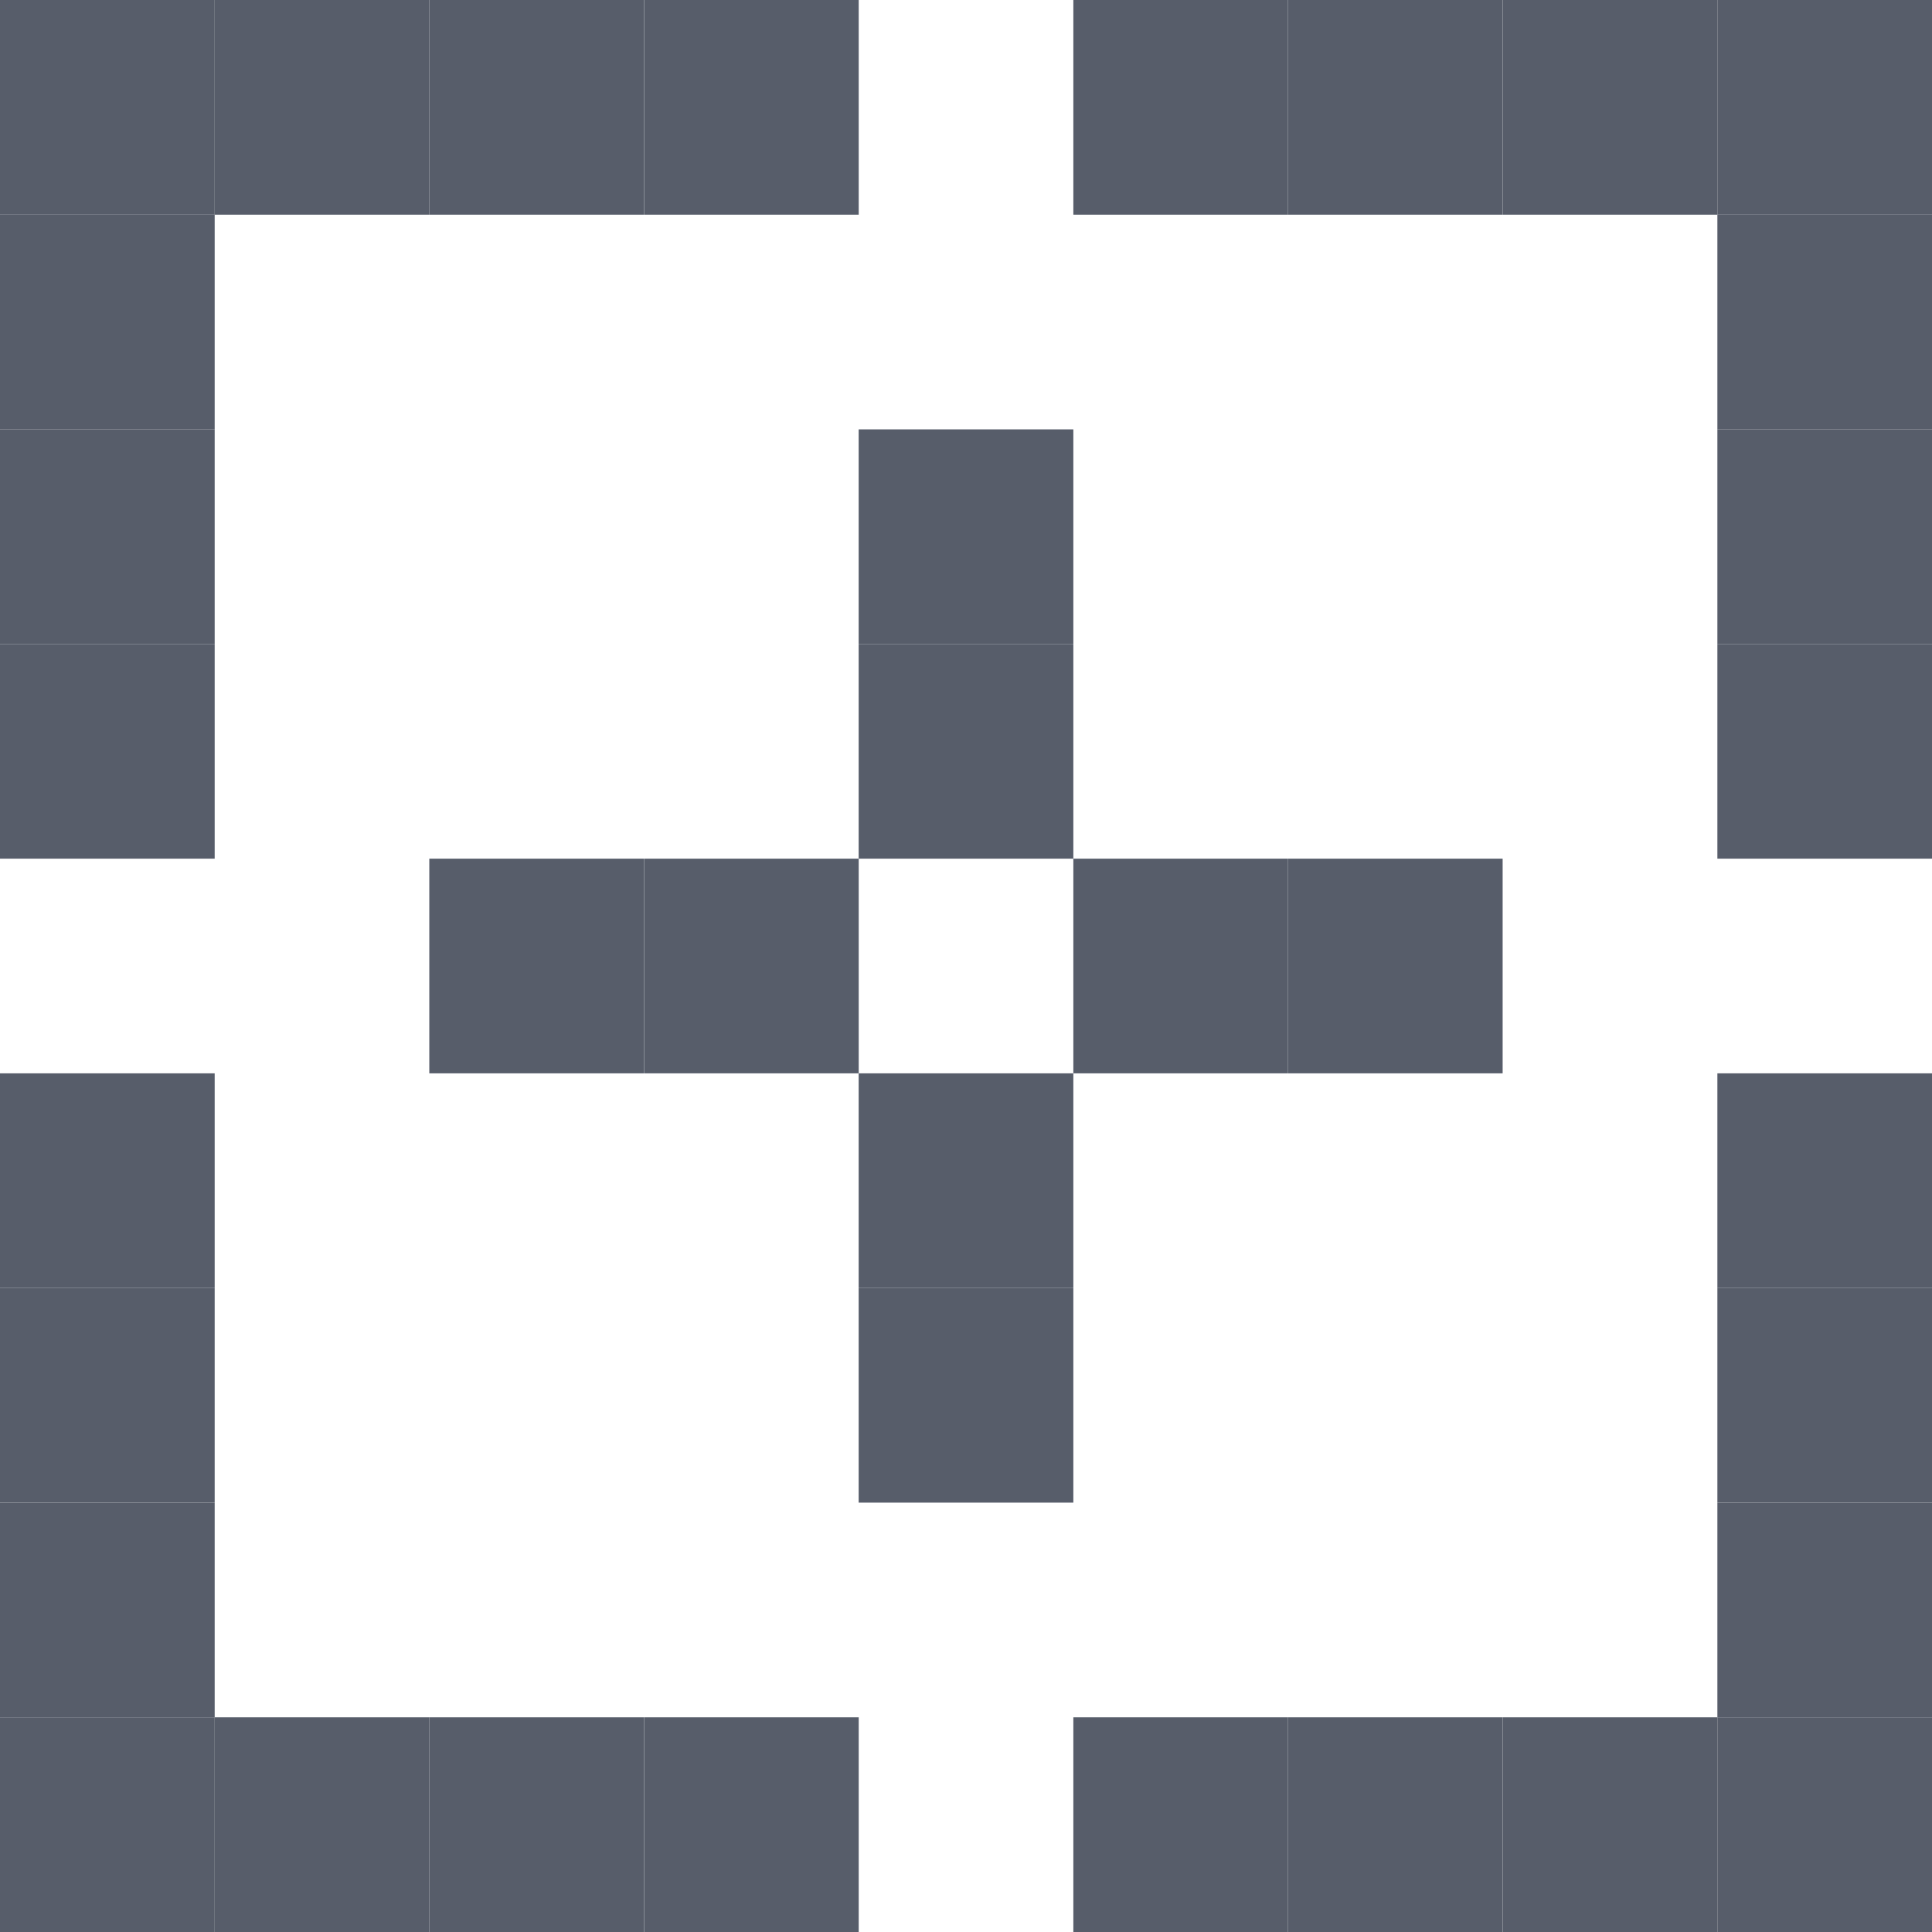 <svg width="34" height="34" viewBox="0 0 34 34" fill="none" xmlns="http://www.w3.org/2000/svg">
<path d="M7.555 30.222H3.777V34H7.555V30.222Z" fill="#575D6A"/>
<path d="M11.332 30.222H7.555V34H11.332V30.222Z" fill="#575D6A"/>
<path d="M15.112 30.222H11.334V34H15.112V30.222Z" fill="#575D6A"/>
<path d="M22.666 30.222H18.889V34H22.666V30.222Z" fill="#575D6A"/>
<path d="M26.444 30.222H22.666V34H26.444V30.222Z" fill="#575D6A"/>
<path d="M30.223 30.222H26.445V34H30.223V30.222Z" fill="#575D6A"/>
<path d="M34 30.222H30.223V34H34V30.222Z" fill="#575D6A"/>
<path d="M3.778 30.222H0V34H3.778V30.222Z" fill="#575D6A"/>
<path d="M7.555 0H3.777V3.778H7.555V0Z" fill="#575D6A"/>
<path d="M11.332 0H7.555V3.778H11.332V0Z" fill="#575D6A"/>
<path d="M15.112 0H11.334V3.778H15.112V0Z" fill="#575D6A"/>
<path d="M22.666 0H18.889V3.778H22.666V0Z" fill="#575D6A"/>
<path d="M26.444 0H22.666V3.778H26.444V0Z" fill="#575D6A"/>
<path d="M30.223 0H26.445V3.778H30.223V0Z" fill="#575D6A"/>
<path d="M34 0H30.223V3.778H34V0Z" fill="#575D6A"/>
<path d="M34 3.778H30.223V7.556H34V3.778Z" fill="#575D6A"/>
<path d="M18.889 7.556H15.111V11.333H18.889V7.556Z" fill="#575D6A"/>
<path d="M34 7.556H30.223V11.333H34V7.556Z" fill="#575D6A"/>
<path d="M18.889 11.333H15.111V15.111H18.889V11.333Z" fill="#575D6A"/>
<path d="M34 11.333H30.223V15.111H34V11.333Z" fill="#575D6A"/>
<path d="M11.332 15.111H7.555V18.889H11.332V15.111Z" fill="#575D6A"/>
<path d="M15.112 15.111H11.334V18.889H15.112V15.111Z" fill="#575D6A"/>
<path d="M22.666 15.111H18.889V18.889H22.666V15.111Z" fill="#575D6A"/>
<path d="M26.444 15.111H22.666V18.889H26.444V15.111Z" fill="#575D6A"/>
<path d="M18.889 18.889H15.111V22.667H18.889V18.889Z" fill="#575D6A"/>
<path d="M34 18.889H30.223V22.667H34V18.889Z" fill="#575D6A"/>
<path d="M18.889 22.667H15.111V26.444H18.889V22.667Z" fill="#575D6A"/>
<path d="M34 22.667H30.223V26.444H34V22.667Z" fill="#575D6A"/>
<path d="M34 26.445H30.223V30.222H34V26.445Z" fill="#575D6A"/>
<path d="M3.778 0H0V3.778H3.778V0Z" fill="#575D6A"/>
<path d="M3.778 3.778H0V7.556H3.778V3.778Z" fill="#575D6A"/>
<path d="M3.778 7.556H0V11.333H3.778V7.556Z" fill="#575D6A"/>
<path d="M3.778 11.333H0V15.111H3.778V11.333Z" fill="#575D6A"/>
<path d="M3.778 18.889H0V22.667H3.778V18.889Z" fill="#575D6A"/>
<path d="M3.778 22.667H0V26.444H3.778V22.667Z" fill="#575D6A"/>
<path d="M3.778 26.445H0V30.222H3.778V26.445Z" fill="#575D6A"/>
</svg>
